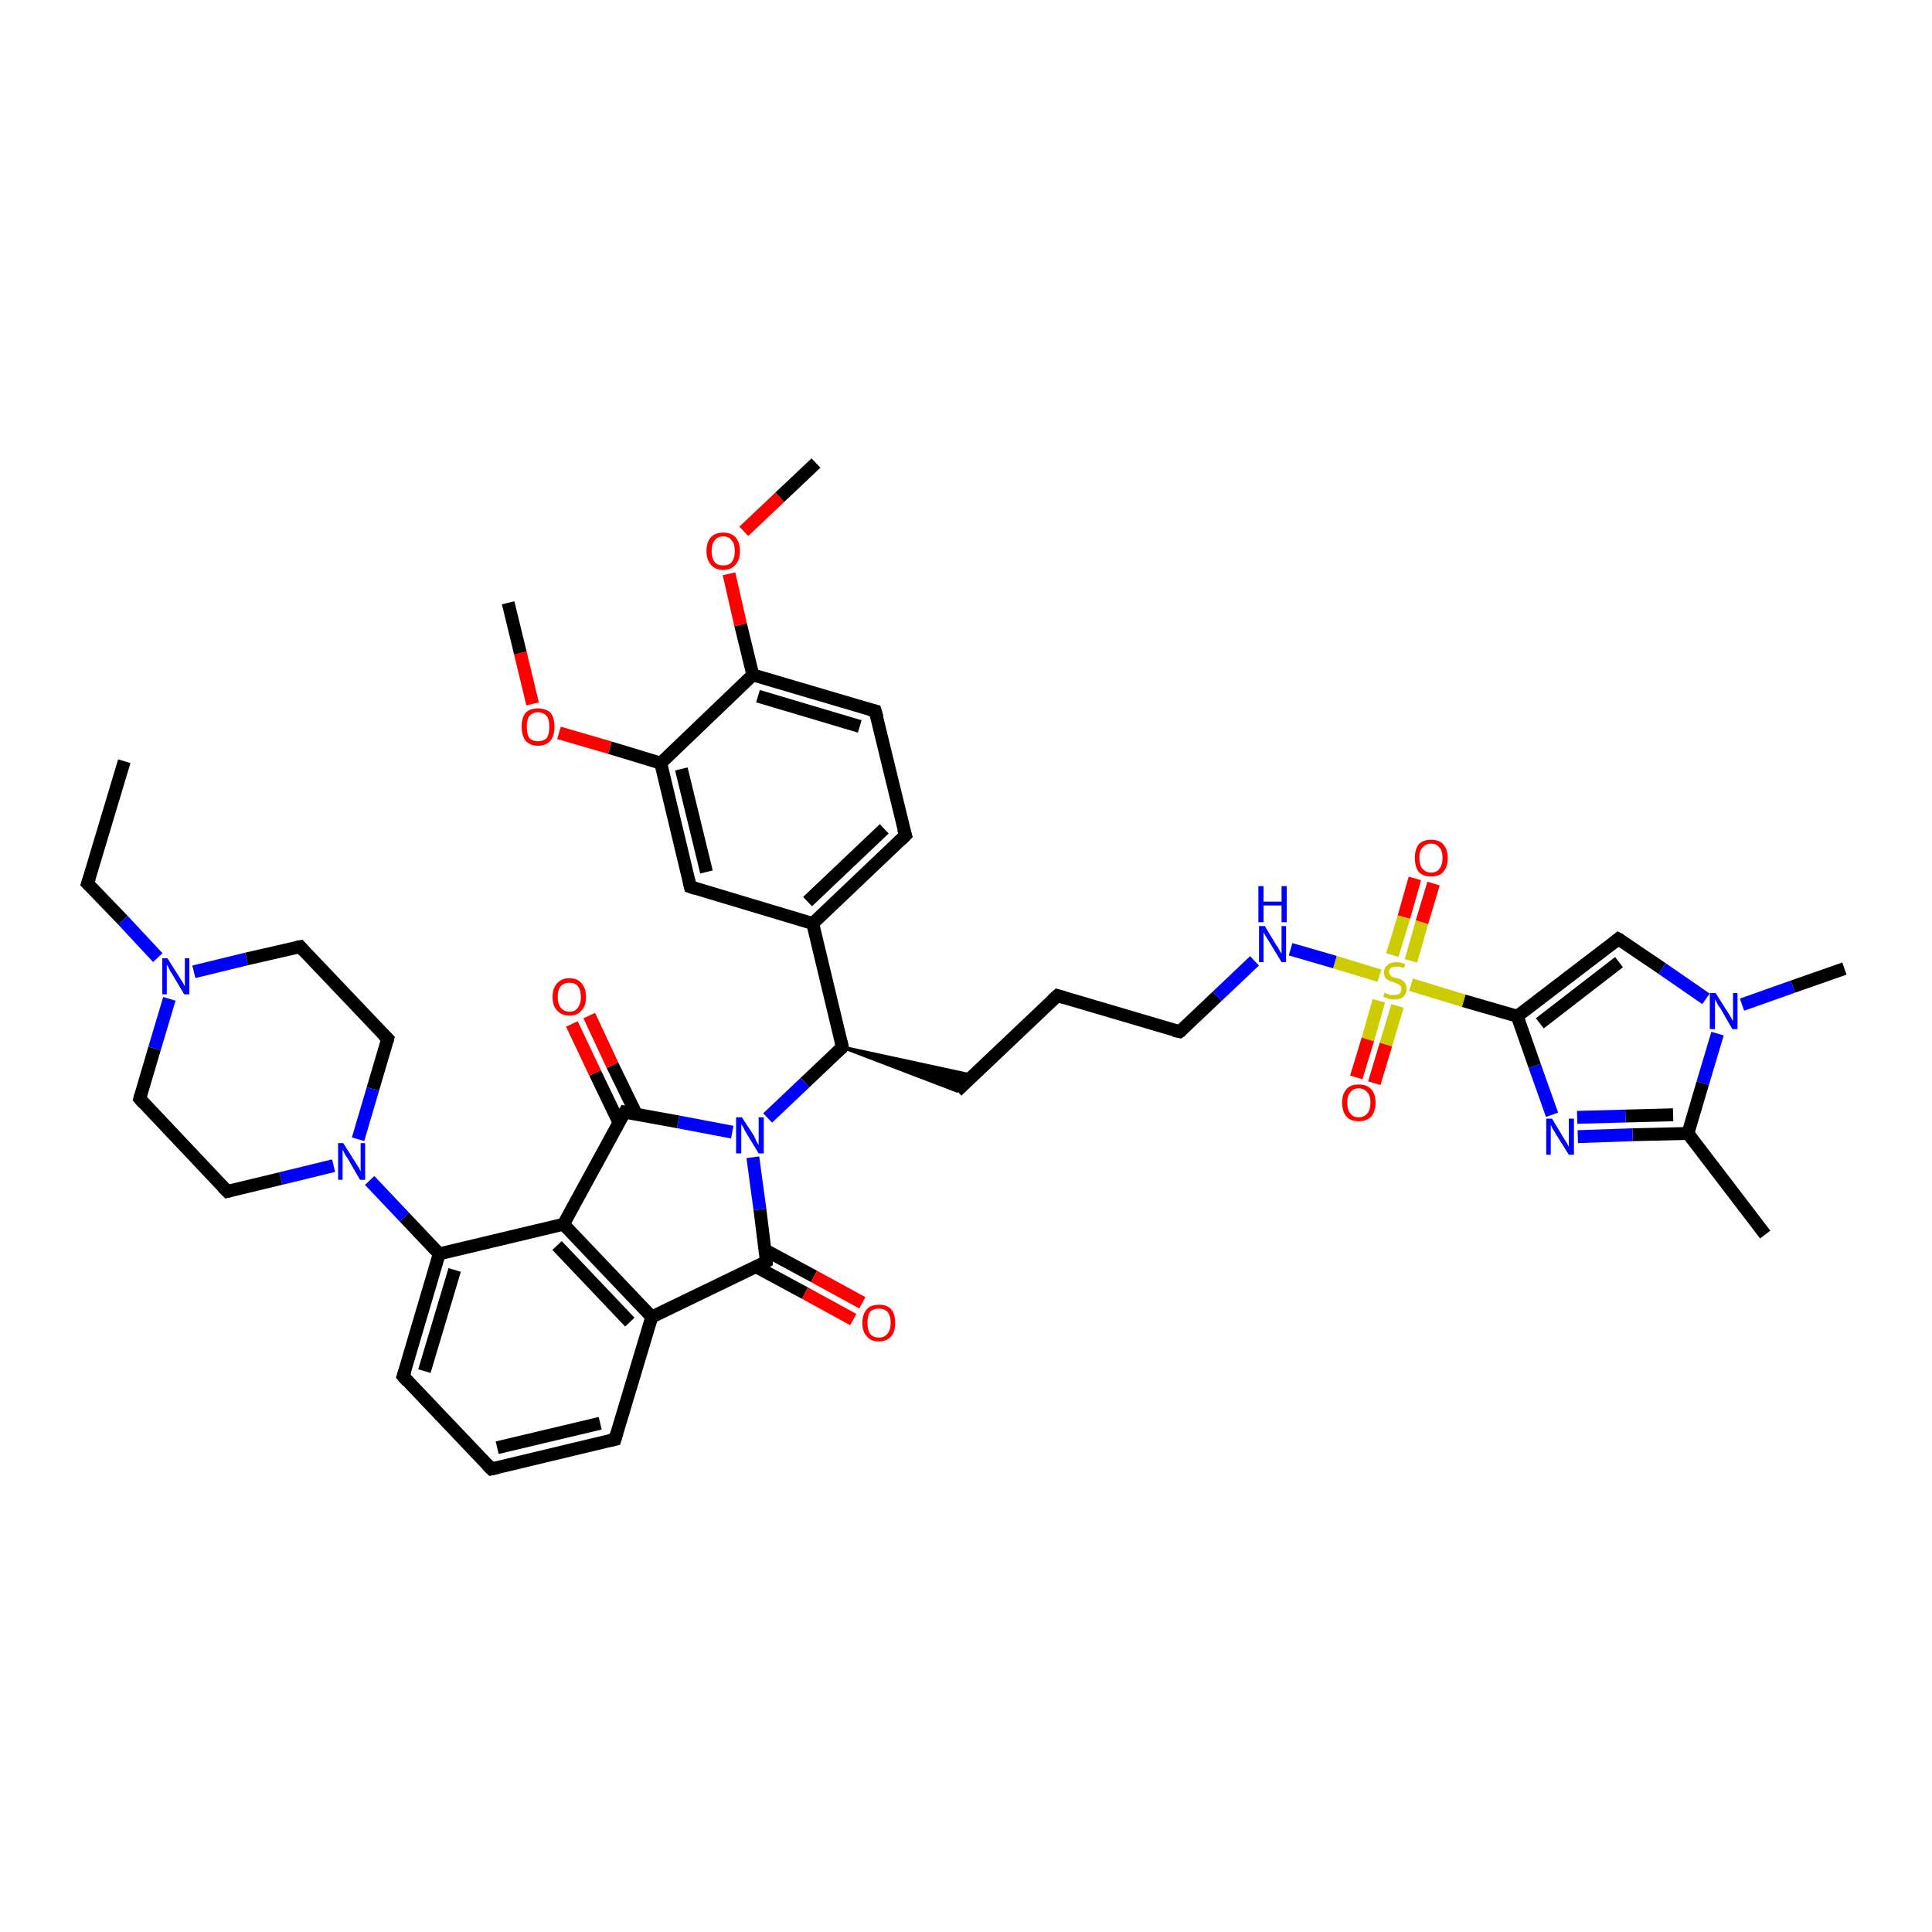 <?xml version='1.0' encoding='iso-8859-1'?>
<svg version='1.1' baseProfile='full'
              xmlns='http://www.w3.org/2000/svg'
                      xmlns:rdkit='http://www.rdkit.org/xml'
                      xmlns:xlink='http://www.w3.org/1999/xlink'
                  xml:space='preserve'
width='300px' height='300px' viewBox='0 0 300 300'>
<!-- END OF HEADER -->
<rect style='opacity:1.0;fill:#FFFFFF;stroke:none' width='300.0' height='300.0' x='0.0' y='0.0'> </rect>
<path class='bond-0 atom-0 atom-1' d='M 19.3,118.2 L 13.6,137.2' style='fill:none;fill-rule:evenodd;stroke:#000000;stroke-width:2.0px;stroke-linecap:butt;stroke-linejoin:miter;stroke-opacity:1' />
<path class='bond-1 atom-1 atom-2' d='M 13.6,137.2 L 19.1,142.9' style='fill:none;fill-rule:evenodd;stroke:#000000;stroke-width:2.0px;stroke-linecap:butt;stroke-linejoin:miter;stroke-opacity:1' />
<path class='bond-1 atom-1 atom-2' d='M 19.1,142.9 L 24.5,148.7' style='fill:none;fill-rule:evenodd;stroke:#0000FF;stroke-width:2.0px;stroke-linecap:butt;stroke-linejoin:miter;stroke-opacity:1' />
<path class='bond-2 atom-2 atom-3' d='M 30.1,150.9 L 38.3,148.9' style='fill:none;fill-rule:evenodd;stroke:#0000FF;stroke-width:2.0px;stroke-linecap:butt;stroke-linejoin:miter;stroke-opacity:1' />
<path class='bond-2 atom-2 atom-3' d='M 38.3,148.9 L 46.6,147.0' style='fill:none;fill-rule:evenodd;stroke:#000000;stroke-width:2.0px;stroke-linecap:butt;stroke-linejoin:miter;stroke-opacity:1' />
<path class='bond-3 atom-3 atom-4' d='M 46.6,147.0 L 60.2,161.3' style='fill:none;fill-rule:evenodd;stroke:#000000;stroke-width:2.0px;stroke-linecap:butt;stroke-linejoin:miter;stroke-opacity:1' />
<path class='bond-4 atom-4 atom-5' d='M 60.2,161.3 L 57.9,169.1' style='fill:none;fill-rule:evenodd;stroke:#000000;stroke-width:2.0px;stroke-linecap:butt;stroke-linejoin:miter;stroke-opacity:1' />
<path class='bond-4 atom-4 atom-5' d='M 57.9,169.1 L 55.6,176.9' style='fill:none;fill-rule:evenodd;stroke:#0000FF;stroke-width:2.0px;stroke-linecap:butt;stroke-linejoin:miter;stroke-opacity:1' />
<path class='bond-5 atom-5 atom-6' d='M 51.8,181.0 L 43.6,183.0' style='fill:none;fill-rule:evenodd;stroke:#0000FF;stroke-width:2.0px;stroke-linecap:butt;stroke-linejoin:miter;stroke-opacity:1' />
<path class='bond-5 atom-5 atom-6' d='M 43.6,183.0 L 35.3,185.0' style='fill:none;fill-rule:evenodd;stroke:#000000;stroke-width:2.0px;stroke-linecap:butt;stroke-linejoin:miter;stroke-opacity:1' />
<path class='bond-6 atom-6 atom-7' d='M 35.3,185.0 L 21.7,170.6' style='fill:none;fill-rule:evenodd;stroke:#000000;stroke-width:2.0px;stroke-linecap:butt;stroke-linejoin:miter;stroke-opacity:1' />
<path class='bond-7 atom-5 atom-8' d='M 57.4,183.3 L 62.8,189.0' style='fill:none;fill-rule:evenodd;stroke:#0000FF;stroke-width:2.0px;stroke-linecap:butt;stroke-linejoin:miter;stroke-opacity:1' />
<path class='bond-7 atom-5 atom-8' d='M 62.8,189.0 L 68.2,194.7' style='fill:none;fill-rule:evenodd;stroke:#000000;stroke-width:2.0px;stroke-linecap:butt;stroke-linejoin:miter;stroke-opacity:1' />
<path class='bond-8 atom-8 atom-9' d='M 68.2,194.7 L 62.6,213.7' style='fill:none;fill-rule:evenodd;stroke:#000000;stroke-width:2.0px;stroke-linecap:butt;stroke-linejoin:miter;stroke-opacity:1' />
<path class='bond-8 atom-8 atom-9' d='M 70.6,197.2 L 65.9,212.9' style='fill:none;fill-rule:evenodd;stroke:#000000;stroke-width:2.0px;stroke-linecap:butt;stroke-linejoin:miter;stroke-opacity:1' />
<path class='bond-9 atom-9 atom-10' d='M 62.6,213.7 L 76.3,228.1' style='fill:none;fill-rule:evenodd;stroke:#000000;stroke-width:2.0px;stroke-linecap:butt;stroke-linejoin:miter;stroke-opacity:1' />
<path class='bond-10 atom-10 atom-11' d='M 76.3,228.1 L 95.5,223.5' style='fill:none;fill-rule:evenodd;stroke:#000000;stroke-width:2.0px;stroke-linecap:butt;stroke-linejoin:miter;stroke-opacity:1' />
<path class='bond-10 atom-10 atom-11' d='M 77.2,224.8 L 93.2,221.0' style='fill:none;fill-rule:evenodd;stroke:#000000;stroke-width:2.0px;stroke-linecap:butt;stroke-linejoin:miter;stroke-opacity:1' />
<path class='bond-11 atom-11 atom-12' d='M 95.5,223.5 L 101.2,204.5' style='fill:none;fill-rule:evenodd;stroke:#000000;stroke-width:2.0px;stroke-linecap:butt;stroke-linejoin:miter;stroke-opacity:1' />
<path class='bond-12 atom-12 atom-13' d='M 101.2,204.5 L 119.0,195.9' style='fill:none;fill-rule:evenodd;stroke:#000000;stroke-width:2.0px;stroke-linecap:butt;stroke-linejoin:miter;stroke-opacity:1' />
<path class='bond-13 atom-13 atom-14' d='M 117.4,196.7 L 125.0,200.8' style='fill:none;fill-rule:evenodd;stroke:#000000;stroke-width:2.0px;stroke-linecap:butt;stroke-linejoin:miter;stroke-opacity:1' />
<path class='bond-13 atom-13 atom-14' d='M 125.0,200.8 L 132.5,204.9' style='fill:none;fill-rule:evenodd;stroke:#FF0000;stroke-width:2.0px;stroke-linecap:butt;stroke-linejoin:miter;stroke-opacity:1' />
<path class='bond-13 atom-13 atom-14' d='M 118.8,194.1 L 126.4,198.2' style='fill:none;fill-rule:evenodd;stroke:#000000;stroke-width:2.0px;stroke-linecap:butt;stroke-linejoin:miter;stroke-opacity:1' />
<path class='bond-13 atom-13 atom-14' d='M 126.4,198.2 L 133.9,202.3' style='fill:none;fill-rule:evenodd;stroke:#FF0000;stroke-width:2.0px;stroke-linecap:butt;stroke-linejoin:miter;stroke-opacity:1' />
<path class='bond-14 atom-13 atom-15' d='M 119.0,195.9 L 118.0,187.8' style='fill:none;fill-rule:evenodd;stroke:#000000;stroke-width:2.0px;stroke-linecap:butt;stroke-linejoin:miter;stroke-opacity:1' />
<path class='bond-14 atom-13 atom-15' d='M 118.0,187.8 L 116.9,179.7' style='fill:none;fill-rule:evenodd;stroke:#0000FF;stroke-width:2.0px;stroke-linecap:butt;stroke-linejoin:miter;stroke-opacity:1' />
<path class='bond-15 atom-15 atom-16' d='M 119.2,173.6 L 125.0,168.1' style='fill:none;fill-rule:evenodd;stroke:#0000FF;stroke-width:2.0px;stroke-linecap:butt;stroke-linejoin:miter;stroke-opacity:1' />
<path class='bond-15 atom-15 atom-16' d='M 125.0,168.1 L 130.8,162.6' style='fill:none;fill-rule:evenodd;stroke:#000000;stroke-width:2.0px;stroke-linecap:butt;stroke-linejoin:miter;stroke-opacity:1' />
<path class='bond-16 atom-16 atom-17' d='M 130.8,162.6 L 151.1,167.0 L 148.6,169.4 Z' style='fill:#000000;fill-rule:evenodd;fill-opacity:1;stroke:#000000;stroke-width:0.5px;stroke-linecap:butt;stroke-linejoin:miter;stroke-opacity:1;' />
<path class='bond-17 atom-17 atom-18' d='M 148.6,169.4 L 164.2,154.6' style='fill:none;fill-rule:evenodd;stroke:#000000;stroke-width:2.0px;stroke-linecap:butt;stroke-linejoin:miter;stroke-opacity:1' />
<path class='bond-18 atom-18 atom-19' d='M 164.2,154.6 L 183.2,160.2' style='fill:none;fill-rule:evenodd;stroke:#000000;stroke-width:2.0px;stroke-linecap:butt;stroke-linejoin:miter;stroke-opacity:1' />
<path class='bond-19 atom-19 atom-20' d='M 183.2,160.2 L 189.0,154.7' style='fill:none;fill-rule:evenodd;stroke:#000000;stroke-width:2.0px;stroke-linecap:butt;stroke-linejoin:miter;stroke-opacity:1' />
<path class='bond-19 atom-19 atom-20' d='M 189.0,154.7 L 194.8,149.2' style='fill:none;fill-rule:evenodd;stroke:#0000FF;stroke-width:2.0px;stroke-linecap:butt;stroke-linejoin:miter;stroke-opacity:1' />
<path class='bond-20 atom-20 atom-21' d='M 200.4,147.4 L 207.3,149.4' style='fill:none;fill-rule:evenodd;stroke:#0000FF;stroke-width:2.0px;stroke-linecap:butt;stroke-linejoin:miter;stroke-opacity:1' />
<path class='bond-20 atom-20 atom-21' d='M 207.3,149.4 L 214.2,151.5' style='fill:none;fill-rule:evenodd;stroke:#CCCC00;stroke-width:2.0px;stroke-linecap:butt;stroke-linejoin:miter;stroke-opacity:1' />
<path class='bond-21 atom-21 atom-22' d='M 214.1,155.4 L 212.4,161.4' style='fill:none;fill-rule:evenodd;stroke:#CCCC00;stroke-width:2.0px;stroke-linecap:butt;stroke-linejoin:miter;stroke-opacity:1' />
<path class='bond-21 atom-21 atom-22' d='M 212.4,161.4 L 210.6,167.3' style='fill:none;fill-rule:evenodd;stroke:#FF0000;stroke-width:2.0px;stroke-linecap:butt;stroke-linejoin:miter;stroke-opacity:1' />
<path class='bond-21 atom-21 atom-22' d='M 217.0,156.2 L 215.2,162.2' style='fill:none;fill-rule:evenodd;stroke:#CCCC00;stroke-width:2.0px;stroke-linecap:butt;stroke-linejoin:miter;stroke-opacity:1' />
<path class='bond-21 atom-21 atom-22' d='M 215.2,162.2 L 213.4,168.2' style='fill:none;fill-rule:evenodd;stroke:#FF0000;stroke-width:2.0px;stroke-linecap:butt;stroke-linejoin:miter;stroke-opacity:1' />
<path class='bond-22 atom-21 atom-23' d='M 219.1,149.2 L 220.8,143.2' style='fill:none;fill-rule:evenodd;stroke:#CCCC00;stroke-width:2.0px;stroke-linecap:butt;stroke-linejoin:miter;stroke-opacity:1' />
<path class='bond-22 atom-21 atom-23' d='M 220.8,143.2 L 222.6,137.2' style='fill:none;fill-rule:evenodd;stroke:#FF0000;stroke-width:2.0px;stroke-linecap:butt;stroke-linejoin:miter;stroke-opacity:1' />
<path class='bond-22 atom-21 atom-23' d='M 216.2,148.3 L 218.0,142.4' style='fill:none;fill-rule:evenodd;stroke:#CCCC00;stroke-width:2.0px;stroke-linecap:butt;stroke-linejoin:miter;stroke-opacity:1' />
<path class='bond-22 atom-21 atom-23' d='M 218.0,142.4 L 219.7,136.4' style='fill:none;fill-rule:evenodd;stroke:#FF0000;stroke-width:2.0px;stroke-linecap:butt;stroke-linejoin:miter;stroke-opacity:1' />
<path class='bond-23 atom-21 atom-24' d='M 219.1,152.9 L 227.3,155.4' style='fill:none;fill-rule:evenodd;stroke:#CCCC00;stroke-width:2.0px;stroke-linecap:butt;stroke-linejoin:miter;stroke-opacity:1' />
<path class='bond-23 atom-21 atom-24' d='M 227.3,155.4 L 235.6,157.8' style='fill:none;fill-rule:evenodd;stroke:#000000;stroke-width:2.0px;stroke-linecap:butt;stroke-linejoin:miter;stroke-opacity:1' />
<path class='bond-24 atom-24 atom-25' d='M 235.6,157.8 L 251.3,145.8' style='fill:none;fill-rule:evenodd;stroke:#000000;stroke-width:2.0px;stroke-linecap:butt;stroke-linejoin:miter;stroke-opacity:1' />
<path class='bond-24 atom-24 atom-25' d='M 239.1,158.9 L 251.4,149.4' style='fill:none;fill-rule:evenodd;stroke:#000000;stroke-width:2.0px;stroke-linecap:butt;stroke-linejoin:miter;stroke-opacity:1' />
<path class='bond-25 atom-25 atom-26' d='M 251.3,145.8 L 258.1,150.4' style='fill:none;fill-rule:evenodd;stroke:#000000;stroke-width:2.0px;stroke-linecap:butt;stroke-linejoin:miter;stroke-opacity:1' />
<path class='bond-25 atom-25 atom-26' d='M 258.1,150.4 L 264.9,155.1' style='fill:none;fill-rule:evenodd;stroke:#0000FF;stroke-width:2.0px;stroke-linecap:butt;stroke-linejoin:miter;stroke-opacity:1' />
<path class='bond-26 atom-26 atom-27' d='M 270.5,156.0 L 278.4,153.2' style='fill:none;fill-rule:evenodd;stroke:#0000FF;stroke-width:2.0px;stroke-linecap:butt;stroke-linejoin:miter;stroke-opacity:1' />
<path class='bond-26 atom-26 atom-27' d='M 278.4,153.2 L 286.4,150.4' style='fill:none;fill-rule:evenodd;stroke:#000000;stroke-width:2.0px;stroke-linecap:butt;stroke-linejoin:miter;stroke-opacity:1' />
<path class='bond-27 atom-26 atom-28' d='M 266.7,160.5 L 264.4,168.2' style='fill:none;fill-rule:evenodd;stroke:#0000FF;stroke-width:2.0px;stroke-linecap:butt;stroke-linejoin:miter;stroke-opacity:1' />
<path class='bond-27 atom-26 atom-28' d='M 264.4,168.2 L 262.1,176.0' style='fill:none;fill-rule:evenodd;stroke:#000000;stroke-width:2.0px;stroke-linecap:butt;stroke-linejoin:miter;stroke-opacity:1' />
<path class='bond-28 atom-28 atom-29' d='M 262.1,176.0 L 274.1,191.7' style='fill:none;fill-rule:evenodd;stroke:#000000;stroke-width:2.0px;stroke-linecap:butt;stroke-linejoin:miter;stroke-opacity:1' />
<path class='bond-29 atom-28 atom-30' d='M 262.1,176.0 L 253.5,176.2' style='fill:none;fill-rule:evenodd;stroke:#000000;stroke-width:2.0px;stroke-linecap:butt;stroke-linejoin:miter;stroke-opacity:1' />
<path class='bond-29 atom-28 atom-30' d='M 253.5,176.2 L 245.0,176.5' style='fill:none;fill-rule:evenodd;stroke:#0000FF;stroke-width:2.0px;stroke-linecap:butt;stroke-linejoin:miter;stroke-opacity:1' />
<path class='bond-29 atom-28 atom-30' d='M 259.8,173.1 L 252.4,173.3' style='fill:none;fill-rule:evenodd;stroke:#000000;stroke-width:2.0px;stroke-linecap:butt;stroke-linejoin:miter;stroke-opacity:1' />
<path class='bond-29 atom-28 atom-30' d='M 252.4,173.3 L 244.9,173.5' style='fill:none;fill-rule:evenodd;stroke:#0000FF;stroke-width:2.0px;stroke-linecap:butt;stroke-linejoin:miter;stroke-opacity:1' />
<path class='bond-30 atom-16 atom-31' d='M 130.8,162.6 L 126.2,143.4' style='fill:none;fill-rule:evenodd;stroke:#000000;stroke-width:2.0px;stroke-linecap:butt;stroke-linejoin:miter;stroke-opacity:1' />
<path class='bond-31 atom-31 atom-32' d='M 126.2,143.4 L 140.6,129.7' style='fill:none;fill-rule:evenodd;stroke:#000000;stroke-width:2.0px;stroke-linecap:butt;stroke-linejoin:miter;stroke-opacity:1' />
<path class='bond-31 atom-31 atom-32' d='M 125.4,140.0 L 137.3,128.7' style='fill:none;fill-rule:evenodd;stroke:#000000;stroke-width:2.0px;stroke-linecap:butt;stroke-linejoin:miter;stroke-opacity:1' />
<path class='bond-32 atom-32 atom-33' d='M 140.6,129.7 L 135.9,110.4' style='fill:none;fill-rule:evenodd;stroke:#000000;stroke-width:2.0px;stroke-linecap:butt;stroke-linejoin:miter;stroke-opacity:1' />
<path class='bond-33 atom-33 atom-34' d='M 135.9,110.4 L 116.9,104.8' style='fill:none;fill-rule:evenodd;stroke:#000000;stroke-width:2.0px;stroke-linecap:butt;stroke-linejoin:miter;stroke-opacity:1' />
<path class='bond-33 atom-33 atom-34' d='M 133.5,112.8 L 117.7,108.1' style='fill:none;fill-rule:evenodd;stroke:#000000;stroke-width:2.0px;stroke-linecap:butt;stroke-linejoin:miter;stroke-opacity:1' />
<path class='bond-34 atom-34 atom-35' d='M 116.9,104.8 L 115.0,97.0' style='fill:none;fill-rule:evenodd;stroke:#000000;stroke-width:2.0px;stroke-linecap:butt;stroke-linejoin:miter;stroke-opacity:1' />
<path class='bond-34 atom-34 atom-35' d='M 115.0,97.0 L 113.2,89.1' style='fill:none;fill-rule:evenodd;stroke:#FF0000;stroke-width:2.0px;stroke-linecap:butt;stroke-linejoin:miter;stroke-opacity:1' />
<path class='bond-35 atom-35 atom-36' d='M 115.5,82.5 L 121.1,77.2' style='fill:none;fill-rule:evenodd;stroke:#FF0000;stroke-width:2.0px;stroke-linecap:butt;stroke-linejoin:miter;stroke-opacity:1' />
<path class='bond-35 atom-35 atom-36' d='M 121.1,77.2 L 126.7,71.9' style='fill:none;fill-rule:evenodd;stroke:#000000;stroke-width:2.0px;stroke-linecap:butt;stroke-linejoin:miter;stroke-opacity:1' />
<path class='bond-36 atom-34 atom-37' d='M 116.9,104.8 L 102.6,118.5' style='fill:none;fill-rule:evenodd;stroke:#000000;stroke-width:2.0px;stroke-linecap:butt;stroke-linejoin:miter;stroke-opacity:1' />
<path class='bond-37 atom-37 atom-38' d='M 102.6,118.5 L 94.7,116.1' style='fill:none;fill-rule:evenodd;stroke:#000000;stroke-width:2.0px;stroke-linecap:butt;stroke-linejoin:miter;stroke-opacity:1' />
<path class='bond-37 atom-37 atom-38' d='M 94.7,116.1 L 86.8,113.8' style='fill:none;fill-rule:evenodd;stroke:#FF0000;stroke-width:2.0px;stroke-linecap:butt;stroke-linejoin:miter;stroke-opacity:1' />
<path class='bond-38 atom-38 atom-39' d='M 82.7,109.3 L 80.8,101.4' style='fill:none;fill-rule:evenodd;stroke:#FF0000;stroke-width:2.0px;stroke-linecap:butt;stroke-linejoin:miter;stroke-opacity:1' />
<path class='bond-38 atom-38 atom-39' d='M 80.8,101.4 L 78.9,93.6' style='fill:none;fill-rule:evenodd;stroke:#000000;stroke-width:2.0px;stroke-linecap:butt;stroke-linejoin:miter;stroke-opacity:1' />
<path class='bond-39 atom-37 atom-40' d='M 102.6,118.5 L 107.2,137.7' style='fill:none;fill-rule:evenodd;stroke:#000000;stroke-width:2.0px;stroke-linecap:butt;stroke-linejoin:miter;stroke-opacity:1' />
<path class='bond-39 atom-37 atom-40' d='M 105.8,119.4 L 109.7,135.4' style='fill:none;fill-rule:evenodd;stroke:#000000;stroke-width:2.0px;stroke-linecap:butt;stroke-linejoin:miter;stroke-opacity:1' />
<path class='bond-40 atom-15 atom-41' d='M 113.7,175.8 L 105.3,174.2' style='fill:none;fill-rule:evenodd;stroke:#0000FF;stroke-width:2.0px;stroke-linecap:butt;stroke-linejoin:miter;stroke-opacity:1' />
<path class='bond-40 atom-15 atom-41' d='M 105.3,174.2 L 97.0,172.7' style='fill:none;fill-rule:evenodd;stroke:#000000;stroke-width:2.0px;stroke-linecap:butt;stroke-linejoin:miter;stroke-opacity:1' />
<path class='bond-41 atom-41 atom-42' d='M 98.8,173.0 L 95.1,165.4' style='fill:none;fill-rule:evenodd;stroke:#000000;stroke-width:2.0px;stroke-linecap:butt;stroke-linejoin:miter;stroke-opacity:1' />
<path class='bond-41 atom-41 atom-42' d='M 95.1,165.4 L 91.5,157.7' style='fill:none;fill-rule:evenodd;stroke:#FF0000;stroke-width:2.0px;stroke-linecap:butt;stroke-linejoin:miter;stroke-opacity:1' />
<path class='bond-41 atom-41 atom-42' d='M 96.1,174.3 L 92.4,166.6' style='fill:none;fill-rule:evenodd;stroke:#000000;stroke-width:2.0px;stroke-linecap:butt;stroke-linejoin:miter;stroke-opacity:1' />
<path class='bond-41 atom-41 atom-42' d='M 92.4,166.6 L 88.8,159.0' style='fill:none;fill-rule:evenodd;stroke:#FF0000;stroke-width:2.0px;stroke-linecap:butt;stroke-linejoin:miter;stroke-opacity:1' />
<path class='bond-42 atom-41 atom-43' d='M 97.0,172.7 L 87.5,190.1' style='fill:none;fill-rule:evenodd;stroke:#000000;stroke-width:2.0px;stroke-linecap:butt;stroke-linejoin:miter;stroke-opacity:1' />
<path class='bond-43 atom-7 atom-2' d='M 21.7,170.6 L 24.0,162.8' style='fill:none;fill-rule:evenodd;stroke:#000000;stroke-width:2.0px;stroke-linecap:butt;stroke-linejoin:miter;stroke-opacity:1' />
<path class='bond-43 atom-7 atom-2' d='M 24.0,162.8 L 26.3,155.1' style='fill:none;fill-rule:evenodd;stroke:#0000FF;stroke-width:2.0px;stroke-linecap:butt;stroke-linejoin:miter;stroke-opacity:1' />
<path class='bond-44 atom-43 atom-8' d='M 87.5,190.1 L 68.2,194.7' style='fill:none;fill-rule:evenodd;stroke:#000000;stroke-width:2.0px;stroke-linecap:butt;stroke-linejoin:miter;stroke-opacity:1' />
<path class='bond-45 atom-43 atom-12' d='M 87.5,190.1 L 101.2,204.5' style='fill:none;fill-rule:evenodd;stroke:#000000;stroke-width:2.0px;stroke-linecap:butt;stroke-linejoin:miter;stroke-opacity:1' />
<path class='bond-45 atom-43 atom-12' d='M 86.5,193.4 L 97.8,205.3' style='fill:none;fill-rule:evenodd;stroke:#000000;stroke-width:2.0px;stroke-linecap:butt;stroke-linejoin:miter;stroke-opacity:1' />
<path class='bond-46 atom-30 atom-24' d='M 241.0,173.1 L 238.3,165.5' style='fill:none;fill-rule:evenodd;stroke:#0000FF;stroke-width:2.0px;stroke-linecap:butt;stroke-linejoin:miter;stroke-opacity:1' />
<path class='bond-46 atom-30 atom-24' d='M 238.3,165.5 L 235.6,157.8' style='fill:none;fill-rule:evenodd;stroke:#000000;stroke-width:2.0px;stroke-linecap:butt;stroke-linejoin:miter;stroke-opacity:1' />
<path class='bond-47 atom-40 atom-31' d='M 107.2,137.7 L 126.2,143.4' style='fill:none;fill-rule:evenodd;stroke:#000000;stroke-width:2.0px;stroke-linecap:butt;stroke-linejoin:miter;stroke-opacity:1' />
<path d='M 13.9,136.3 L 13.6,137.2 L 13.9,137.5' style='fill:none;stroke:#000000;stroke-width:2.0px;stroke-linecap:butt;stroke-linejoin:miter;stroke-opacity:1;' />
<path d='M 46.1,147.1 L 46.6,147.0 L 47.2,147.7' style='fill:none;stroke:#000000;stroke-width:2.0px;stroke-linecap:butt;stroke-linejoin:miter;stroke-opacity:1;' />
<path d='M 59.5,160.6 L 60.2,161.3 L 60.1,161.7' style='fill:none;stroke:#000000;stroke-width:2.0px;stroke-linecap:butt;stroke-linejoin:miter;stroke-opacity:1;' />
<path d='M 35.7,184.9 L 35.3,185.0 L 34.6,184.3' style='fill:none;stroke:#000000;stroke-width:2.0px;stroke-linecap:butt;stroke-linejoin:miter;stroke-opacity:1;' />
<path d='M 22.3,171.3 L 21.7,170.6 L 21.8,170.2' style='fill:none;stroke:#000000;stroke-width:2.0px;stroke-linecap:butt;stroke-linejoin:miter;stroke-opacity:1;' />
<path d='M 62.9,212.8 L 62.6,213.7 L 63.3,214.5' style='fill:none;stroke:#000000;stroke-width:2.0px;stroke-linecap:butt;stroke-linejoin:miter;stroke-opacity:1;' />
<path d='M 75.6,227.4 L 76.3,228.1 L 77.2,227.9' style='fill:none;stroke:#000000;stroke-width:2.0px;stroke-linecap:butt;stroke-linejoin:miter;stroke-opacity:1;' />
<path d='M 94.6,223.7 L 95.5,223.5 L 95.8,222.5' style='fill:none;stroke:#000000;stroke-width:2.0px;stroke-linecap:butt;stroke-linejoin:miter;stroke-opacity:1;' />
<path d='M 118.2,196.4 L 119.0,195.9 L 119.0,195.5' style='fill:none;stroke:#000000;stroke-width:2.0px;stroke-linecap:butt;stroke-linejoin:miter;stroke-opacity:1;' />
<path d='M 130.5,162.9 L 130.8,162.6 L 130.6,161.7' style='fill:none;stroke:#000000;stroke-width:2.0px;stroke-linecap:butt;stroke-linejoin:miter;stroke-opacity:1;' />
<path d='M 163.4,155.3 L 164.2,154.6 L 165.2,154.9' style='fill:none;stroke:#000000;stroke-width:2.0px;stroke-linecap:butt;stroke-linejoin:miter;stroke-opacity:1;' />
<path d='M 182.3,160.0 L 183.2,160.2 L 183.5,160.0' style='fill:none;stroke:#000000;stroke-width:2.0px;stroke-linecap:butt;stroke-linejoin:miter;stroke-opacity:1;' />
<path d='M 250.6,146.4 L 251.3,145.8 L 251.7,146.0' style='fill:none;stroke:#000000;stroke-width:2.0px;stroke-linecap:butt;stroke-linejoin:miter;stroke-opacity:1;' />
<path d='M 139.9,130.4 L 140.6,129.7 L 140.3,128.7' style='fill:none;stroke:#000000;stroke-width:2.0px;stroke-linecap:butt;stroke-linejoin:miter;stroke-opacity:1;' />
<path d='M 136.2,111.4 L 135.9,110.4 L 135.0,110.2' style='fill:none;stroke:#000000;stroke-width:2.0px;stroke-linecap:butt;stroke-linejoin:miter;stroke-opacity:1;' />
<path d='M 107.0,136.8 L 107.2,137.7 L 108.1,138.0' style='fill:none;stroke:#000000;stroke-width:2.0px;stroke-linecap:butt;stroke-linejoin:miter;stroke-opacity:1;' />
<path d='M 97.4,172.8 L 97.0,172.7 L 96.5,173.5' style='fill:none;stroke:#000000;stroke-width:2.0px;stroke-linecap:butt;stroke-linejoin:miter;stroke-opacity:1;' />
<path class='atom-2' d='M 26.0 148.8
L 27.9 151.8
Q 28.1 152.1, 28.4 152.6
Q 28.7 153.1, 28.7 153.2
L 28.7 148.8
L 29.4 148.8
L 29.4 154.4
L 28.6 154.4
L 26.7 151.2
Q 26.4 150.8, 26.2 150.3
Q 26.0 149.9, 25.9 149.8
L 25.9 154.4
L 25.2 154.4
L 25.2 148.8
L 26.0 148.8
' fill='#0000FF'/>
<path class='atom-5' d='M 53.3 177.5
L 55.2 180.5
Q 55.4 180.8, 55.7 181.3
Q 56.0 181.9, 56.0 181.9
L 56.0 177.5
L 56.7 177.5
L 56.7 183.2
L 55.9 183.2
L 54.0 179.9
Q 53.7 179.5, 53.5 179.1
Q 53.3 178.7, 53.2 178.5
L 53.2 183.2
L 52.5 183.2
L 52.5 177.5
L 53.3 177.5
' fill='#0000FF'/>
<path class='atom-14' d='M 133.9 205.4
Q 133.9 204.1, 134.6 203.3
Q 135.2 202.6, 136.5 202.6
Q 137.7 202.6, 138.4 203.3
Q 139.0 204.1, 139.0 205.4
Q 139.0 206.8, 138.4 207.5
Q 137.7 208.3, 136.5 208.3
Q 135.2 208.3, 134.6 207.5
Q 133.9 206.8, 133.9 205.4
M 136.5 207.7
Q 137.3 207.7, 137.8 207.1
Q 138.3 206.5, 138.3 205.4
Q 138.3 204.3, 137.8 203.7
Q 137.3 203.2, 136.5 203.2
Q 135.6 203.2, 135.1 203.7
Q 134.7 204.3, 134.7 205.4
Q 134.7 206.5, 135.1 207.1
Q 135.6 207.7, 136.5 207.7
' fill='#FF0000'/>
<path class='atom-15' d='M 115.2 173.5
L 117.1 176.4
Q 117.2 176.7, 117.5 177.3
Q 117.8 177.8, 117.8 177.8
L 117.8 173.5
L 118.6 173.5
L 118.6 179.1
L 117.8 179.1
L 115.8 175.8
Q 115.6 175.5, 115.4 175.0
Q 115.1 174.6, 115.1 174.5
L 115.1 179.1
L 114.3 179.1
L 114.3 173.5
L 115.2 173.5
' fill='#0000FF'/>
<path class='atom-20' d='M 196.4 143.8
L 198.2 146.8
Q 198.4 147.0, 198.7 147.6
Q 199.0 148.1, 199.0 148.1
L 199.0 143.8
L 199.7 143.8
L 199.7 149.4
L 199.0 149.4
L 197.0 146.1
Q 196.8 145.8, 196.5 145.3
Q 196.3 144.9, 196.2 144.8
L 196.2 149.4
L 195.5 149.4
L 195.5 143.8
L 196.4 143.8
' fill='#0000FF'/>
<path class='atom-20' d='M 195.4 137.6
L 196.2 137.6
L 196.2 140.0
L 199.0 140.0
L 199.0 137.6
L 199.8 137.6
L 199.8 143.2
L 199.0 143.2
L 199.0 140.6
L 196.2 140.6
L 196.2 143.2
L 195.4 143.2
L 195.4 137.6
' fill='#0000FF'/>
<path class='atom-21' d='M 215.0 154.1
Q 215.1 154.2, 215.3 154.3
Q 215.6 154.4, 215.9 154.5
Q 216.2 154.5, 216.5 154.5
Q 217.0 154.5, 217.3 154.3
Q 217.6 154.0, 217.6 153.6
Q 217.6 153.2, 217.5 153.1
Q 217.3 152.9, 217.1 152.8
Q 216.8 152.7, 216.4 152.5
Q 215.9 152.4, 215.6 152.2
Q 215.3 152.1, 215.1 151.8
Q 214.9 151.5, 214.9 151.0
Q 214.9 150.3, 215.4 149.9
Q 215.9 149.4, 216.8 149.4
Q 217.5 149.4, 218.2 149.7
L 218.0 150.3
Q 217.4 150.1, 216.9 150.1
Q 216.3 150.1, 216.0 150.3
Q 215.7 150.5, 215.7 150.9
Q 215.7 151.2, 215.9 151.4
Q 216.0 151.6, 216.2 151.7
Q 216.5 151.8, 216.9 151.9
Q 217.4 152.0, 217.7 152.2
Q 218.0 152.4, 218.2 152.7
Q 218.4 153.0, 218.4 153.6
Q 218.4 154.3, 217.9 154.8
Q 217.4 155.2, 216.5 155.2
Q 216.0 155.2, 215.6 155.1
Q 215.3 154.9, 214.8 154.8
L 215.0 154.1
' fill='#CCCC00'/>
<path class='atom-22' d='M 208.4 171.2
Q 208.4 169.9, 209.1 169.1
Q 209.7 168.4, 211.0 168.4
Q 212.2 168.4, 212.9 169.1
Q 213.6 169.9, 213.6 171.2
Q 213.6 172.6, 212.9 173.4
Q 212.2 174.1, 211.0 174.1
Q 209.7 174.1, 209.1 173.4
Q 208.4 172.6, 208.4 171.2
M 211.0 173.5
Q 211.8 173.5, 212.3 172.9
Q 212.8 172.4, 212.8 171.2
Q 212.8 170.1, 212.3 169.6
Q 211.8 169.0, 211.0 169.0
Q 210.1 169.0, 209.7 169.6
Q 209.2 170.1, 209.2 171.2
Q 209.2 172.4, 209.7 172.9
Q 210.1 173.5, 211.0 173.5
' fill='#FF0000'/>
<path class='atom-23' d='M 219.7 133.2
Q 219.7 131.9, 220.3 131.1
Q 221.0 130.4, 222.2 130.4
Q 223.5 130.4, 224.1 131.1
Q 224.8 131.9, 224.8 133.2
Q 224.8 134.6, 224.1 135.4
Q 223.5 136.1, 222.2 136.1
Q 221.0 136.1, 220.3 135.4
Q 219.7 134.6, 219.7 133.2
M 222.2 135.5
Q 223.1 135.5, 223.5 134.9
Q 224.0 134.3, 224.0 133.2
Q 224.0 132.1, 223.5 131.6
Q 223.1 131.0, 222.2 131.0
Q 221.4 131.0, 220.9 131.6
Q 220.4 132.1, 220.4 133.2
Q 220.4 134.4, 220.9 134.9
Q 221.4 135.5, 222.2 135.5
' fill='#FF0000'/>
<path class='atom-26' d='M 266.4 154.2
L 268.3 157.2
Q 268.5 157.5, 268.8 158.0
Q 269.0 158.5, 269.1 158.5
L 269.1 154.2
L 269.8 154.2
L 269.8 159.8
L 269.0 159.8
L 267.1 156.5
Q 266.8 156.2, 266.6 155.7
Q 266.4 155.3, 266.3 155.2
L 266.3 159.8
L 265.5 159.8
L 265.5 154.2
L 266.4 154.2
' fill='#0000FF'/>
<path class='atom-30' d='M 241.0 173.7
L 242.8 176.7
Q 243.0 177.0, 243.3 177.5
Q 243.6 178.0, 243.6 178.1
L 243.6 173.7
L 244.4 173.7
L 244.4 179.3
L 243.6 179.3
L 241.6 176.1
Q 241.4 175.7, 241.1 175.3
Q 240.9 174.8, 240.8 174.7
L 240.8 179.3
L 240.1 179.3
L 240.1 173.7
L 241.0 173.7
' fill='#0000FF'/>
<path class='atom-35' d='M 109.7 85.6
Q 109.7 84.2, 110.4 83.4
Q 111.1 82.7, 112.3 82.7
Q 113.5 82.7, 114.2 83.4
Q 114.9 84.2, 114.9 85.6
Q 114.9 86.9, 114.2 87.7
Q 113.5 88.5, 112.3 88.5
Q 111.1 88.5, 110.4 87.7
Q 109.7 86.9, 109.7 85.6
M 112.3 87.8
Q 113.2 87.8, 113.6 87.3
Q 114.1 86.7, 114.1 85.6
Q 114.1 84.4, 113.6 83.9
Q 113.2 83.3, 112.3 83.3
Q 111.4 83.3, 111.0 83.9
Q 110.5 84.4, 110.5 85.6
Q 110.5 86.7, 111.0 87.3
Q 111.4 87.8, 112.3 87.8
' fill='#FF0000'/>
<path class='atom-38' d='M 81.0 112.8
Q 81.0 111.5, 81.6 110.7
Q 82.3 110.0, 83.5 110.0
Q 84.8 110.0, 85.5 110.7
Q 86.1 111.5, 86.1 112.8
Q 86.1 114.2, 85.5 115.0
Q 84.8 115.8, 83.5 115.8
Q 82.3 115.8, 81.6 115.0
Q 81.0 114.2, 81.0 112.8
M 83.5 115.1
Q 84.4 115.1, 84.9 114.6
Q 85.3 114.0, 85.3 112.8
Q 85.3 111.7, 84.9 111.2
Q 84.4 110.6, 83.5 110.6
Q 82.7 110.6, 82.2 111.2
Q 81.8 111.7, 81.8 112.8
Q 81.8 114.0, 82.2 114.6
Q 82.7 115.1, 83.5 115.1
' fill='#FF0000'/>
<path class='atom-42' d='M 85.8 154.8
Q 85.8 153.5, 86.5 152.7
Q 87.2 151.9, 88.4 151.9
Q 89.7 151.9, 90.3 152.7
Q 91.0 153.5, 91.0 154.8
Q 91.0 156.2, 90.3 156.9
Q 89.7 157.7, 88.4 157.7
Q 87.2 157.7, 86.5 156.9
Q 85.8 156.2, 85.8 154.8
M 88.4 157.1
Q 89.3 157.1, 89.7 156.5
Q 90.2 155.9, 90.2 154.8
Q 90.2 153.7, 89.7 153.1
Q 89.3 152.6, 88.4 152.6
Q 87.6 152.6, 87.1 153.1
Q 86.6 153.7, 86.6 154.8
Q 86.6 155.9, 87.1 156.5
Q 87.6 157.1, 88.4 157.1
' fill='#FF0000'/>
</svg>
